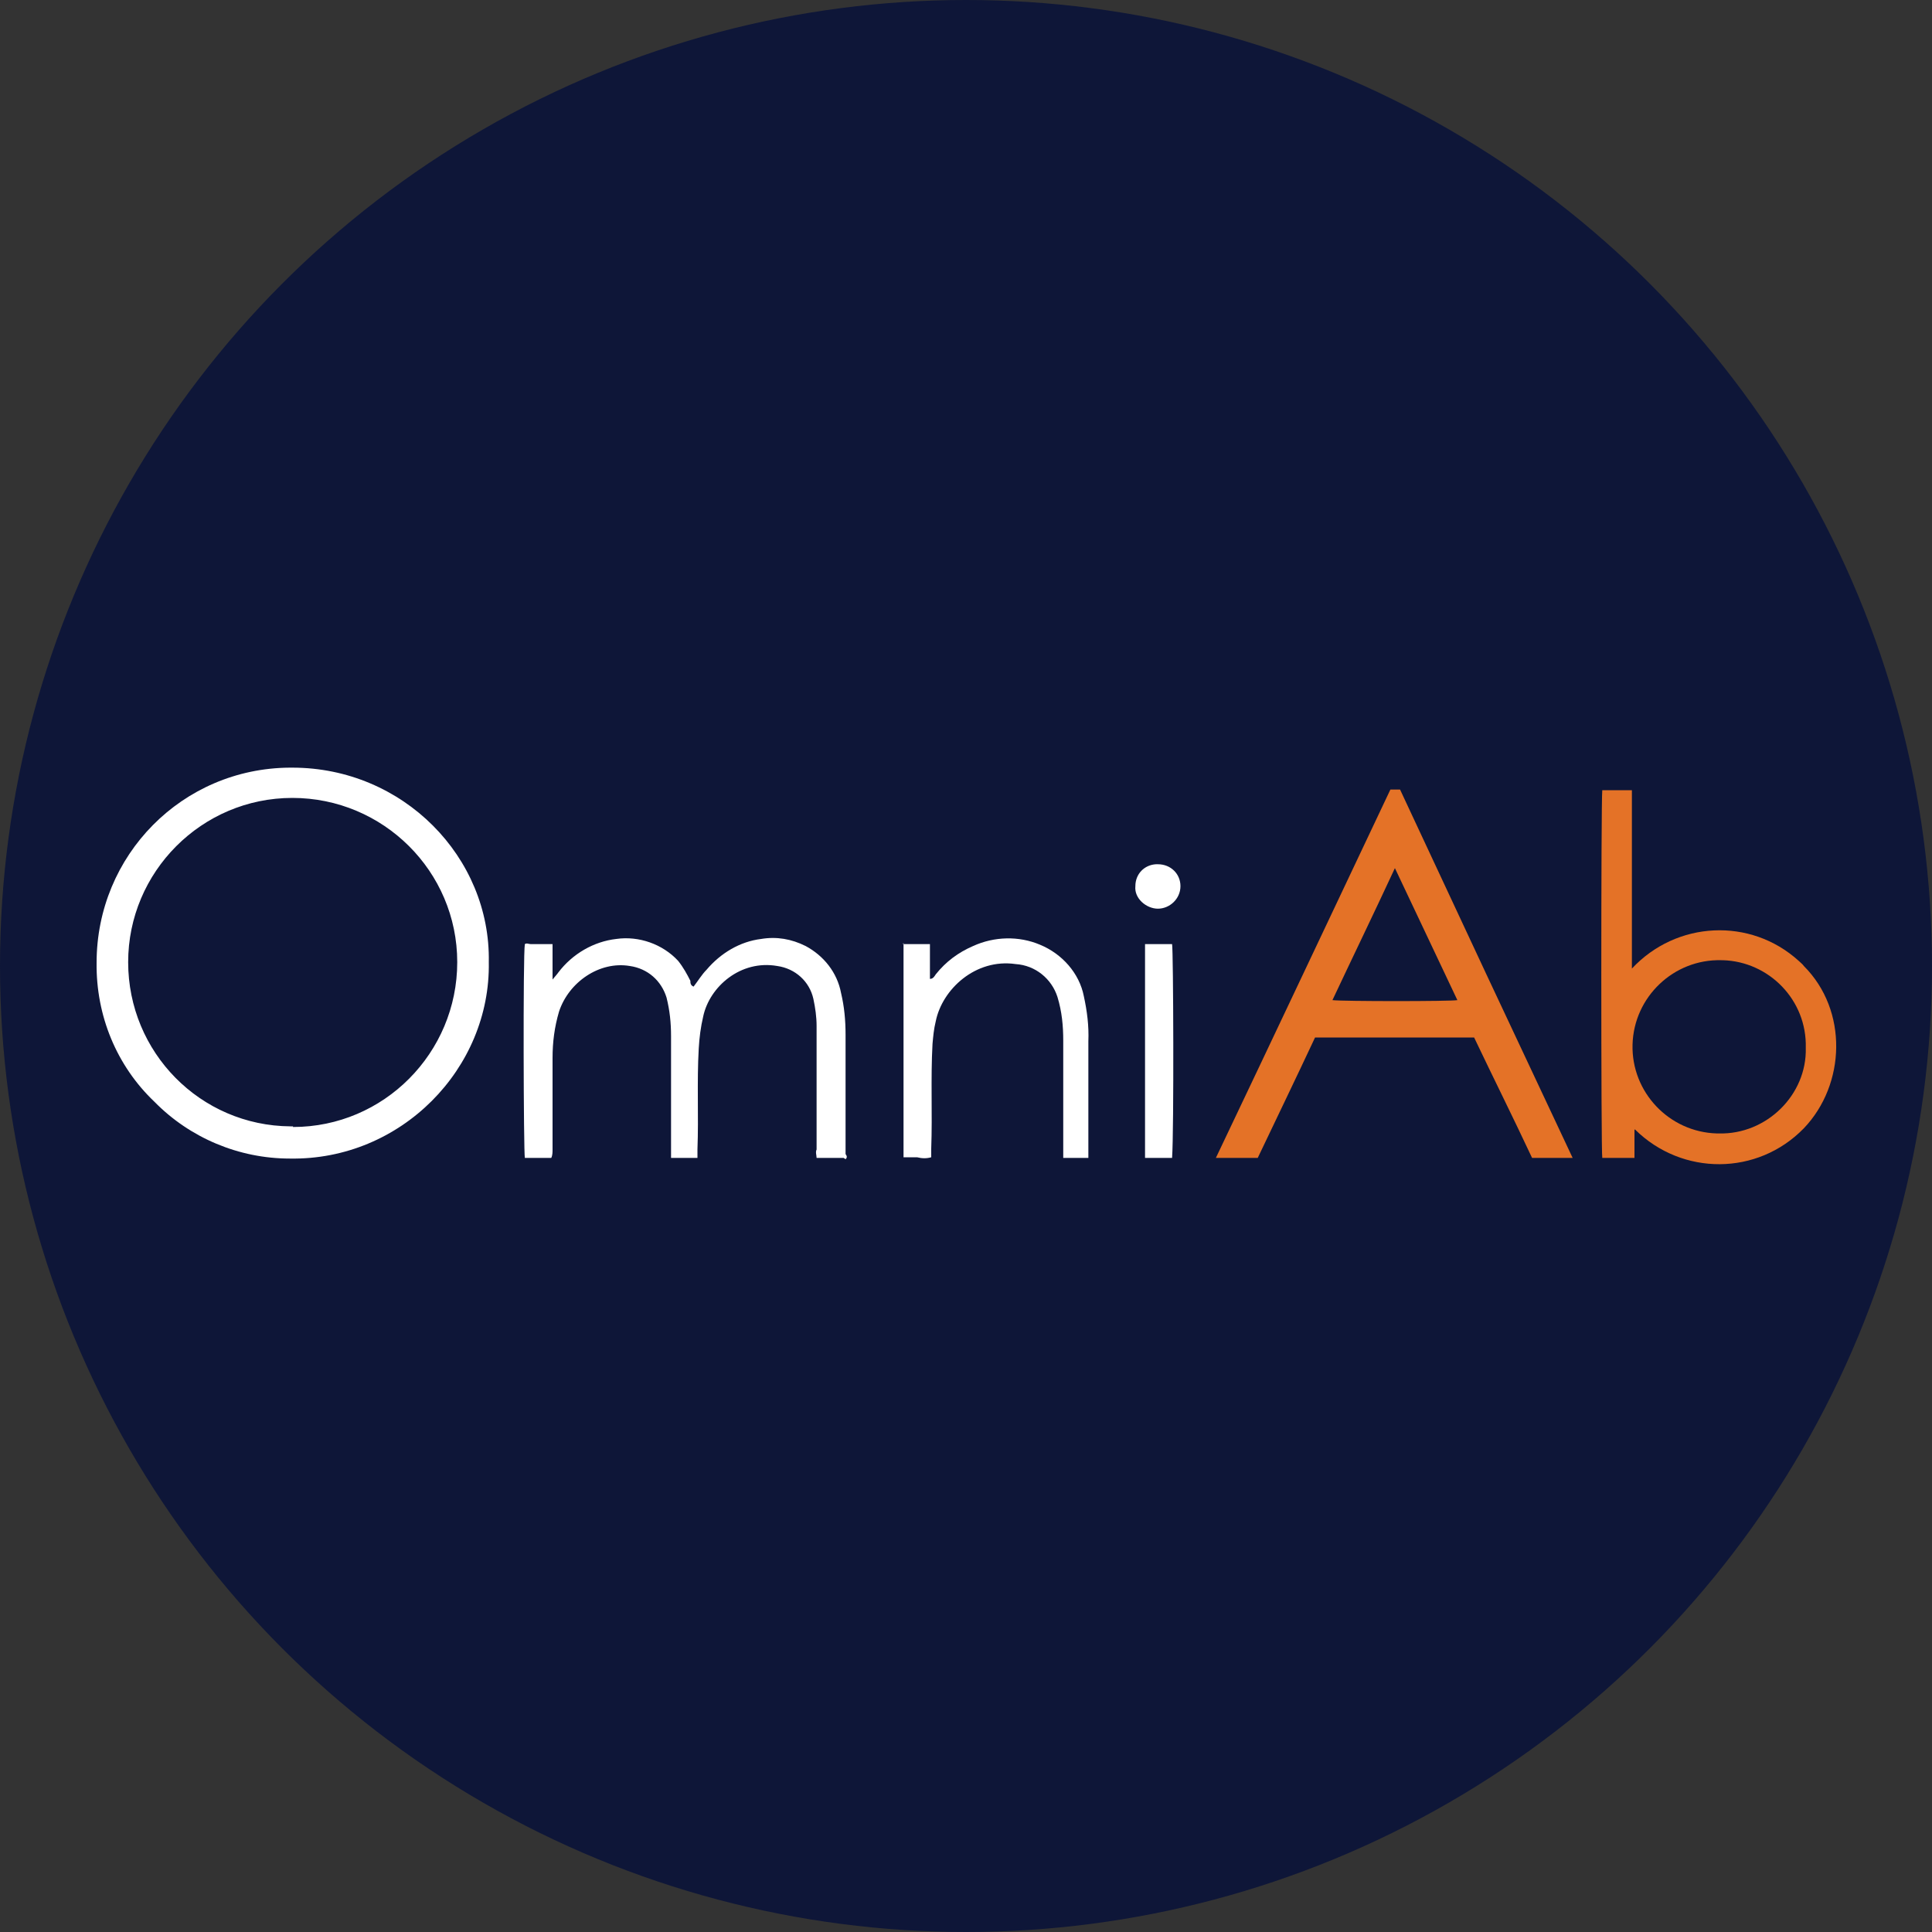 <?xml version='1.0' encoding='utf-8'?>
<svg xmlns="http://www.w3.org/2000/svg" version="1.1" viewBox="0 0 300 300" width="300" height="300">
  <rect x="0" y="0" width="300" height="300" fill="#333333" stroke="none"/>
  <defs>
    <style>
      .cls-1 {
        fill: #fff;
      }

      .cls-2 {
        fill: #e47227;
      }

      .cls-3 {
        fill: #0e1638;
      }
    </style>
  <clipPath id="bz_circular_clip"><circle cx="150.0" cy="150.0" r="150.0" /></clipPath></defs>
  
  <g clip-path="url(#bz_circular_clip)"><g>
    <g id="Layer_1">
      <rect class="cls-3" x="0" width="300" height="300" />
      <g>
        <g>
          <path class="cls-2" d="M215.9,122.6h1.5c8.9,19.1,17.8,38.1,26.8,57.2h-6.3c-2.9-6.2-6-12.4-9-18.7h-24.7c-2.9,6.2-5.9,12.4-8.9,18.7h-6.5c9.1-19.1,18.1-38.2,27.1-57.2ZM226.3,155.3l-9.7-20.5c-3.2,6.9-6.5,13.7-9.7,20.5,1.6.2,18.4.2,19.4,0h0Z" />
          <path class="cls-2" d="M253.8,175.4v4.4h-5c-.2-.9-.2-55.4,0-57.1h4.6v27.7c6.9-7.4,18.4-8,25.9-1.2.3.3.6.5.8.8,6.9,6.9,6.5,18.4,0,25.2-7.2,7.4-18.9,7.4-26.2.2,0,0,0,0,0,0ZM280.4,162.7c.2-7.4-5.7-13.4-12.9-13.6h-.2c-7.4-.2-13.6,5.7-13.8,13.1-.2,7.4,5.7,13.6,13.1,13.8h.3c7.4.2,13.7-6,13.5-13.3h0Z" />
        </g>
        <g>
          <path class="cls-1" d="M75.9,149.4c.3,16.5-13.6,30.8-30.9,30.5-7.9,0-15.5-3.2-21-8.8-5.9-5.6-9.1-13.4-9-21.6,0-16.7,13.3-30.2,30-30.3h.4c17.2,0,30.8,13.9,30.5,30.2ZM45.5,175c14.1,0,25.5-11.5,25.5-25.6s-11.5-25.5-25.6-25.5-25.5,11.5-25.5,25.5c0,14,11.2,25.4,25.2,25.5.2,0,.3,0,.4,0Z" />
          <path class="cls-1" d="M131,179.8c-.3,0-.6,0-.9,0h-3.3c0-.4-.2-.9,0-1.3v-19.2c0-1.4-.2-2.8-.5-4.2-.6-2.7-2.8-4.7-5.6-5.1-5.7-1-10.5,3.2-11.5,7.8-.4,1.7-.6,3.3-.7,5-.3,5.2,0,10.5-.2,15.7,0,.4,0,.9,0,1.3h-4.1c0-.4,0-.9,0-1.3v-17.6c0-2.1-.2-4-.7-6-.8-2.6-2.9-4.5-5.7-4.9-4.7-.8-9.5,2.5-11,7.1-.7,2.4-1,4.7-1,7.2v14.2c0,.4,0,.9-.2,1.3h-4.1c-.2-.7-.3-31.7,0-33.2.3-.2.6,0,.9,0h3.4v5.5c.4-.5.7-.8.9-1.1,2.2-2.9,5.5-4.8,9-5.2,3.5-.5,7.2.8,9.6,3.4.8,1,1.4,2.1,1.9,3.1,0,.3,0,.7.5.9.7-.9,1.3-1.9,2-2.6,2.2-2.6,5.2-4.4,8.5-4.8,2.4-.4,4.7,0,6.9,1.1,2.8,1.5,4.9,4.1,5.5,7.3.5,2.1.7,4.2.7,6.5v18.5c.2.3.3.5,0,.8Z" />
          <path class="cls-1" d="M140.2,146.6h4.2c0,1.8,0,3.5,0,5.4.5,0,.7-.4.9-.7,1.6-2,3.5-3.4,5.8-4.4,3.3-1.5,7.1-1.6,10.4-.2,3.4,1.4,6.1,4.4,6.8,8,.5,2.3.8,4.6.7,7v17.3c0,.3,0,.6,0,.8h-3.9c0-.4,0-.8,0-1.2v-17c0-2.3-.2-4.5-.9-6.8-.9-2.8-3.4-4.9-6.5-5.1-6.2-.9-11.4,3.9-12.4,8.9-.3,1.2-.4,2.4-.5,3.5-.3,5.4,0,10.8-.2,16.3v1.3c-.7.2-1.4.2-2.2,0h-2.1c0-1,0-31.9,0-33.3Z" />
          <path class="cls-1" d="M182.1,179.8h-4.3v-33.2h4.2c.2.9.3,29,0,33.2Z" />
          <path class="cls-1" d="M176.3,137.6c0-1.9,1.4-3.3,3.2-3.4h.3c2,0,3.5,1.5,3.5,3.4h0c0,2-1.7,3.5-3.5,3.5s-3.7-1.6-3.5-3.5Z" />
        </g>
      </g>
    </g>
  </g>
</g></svg>